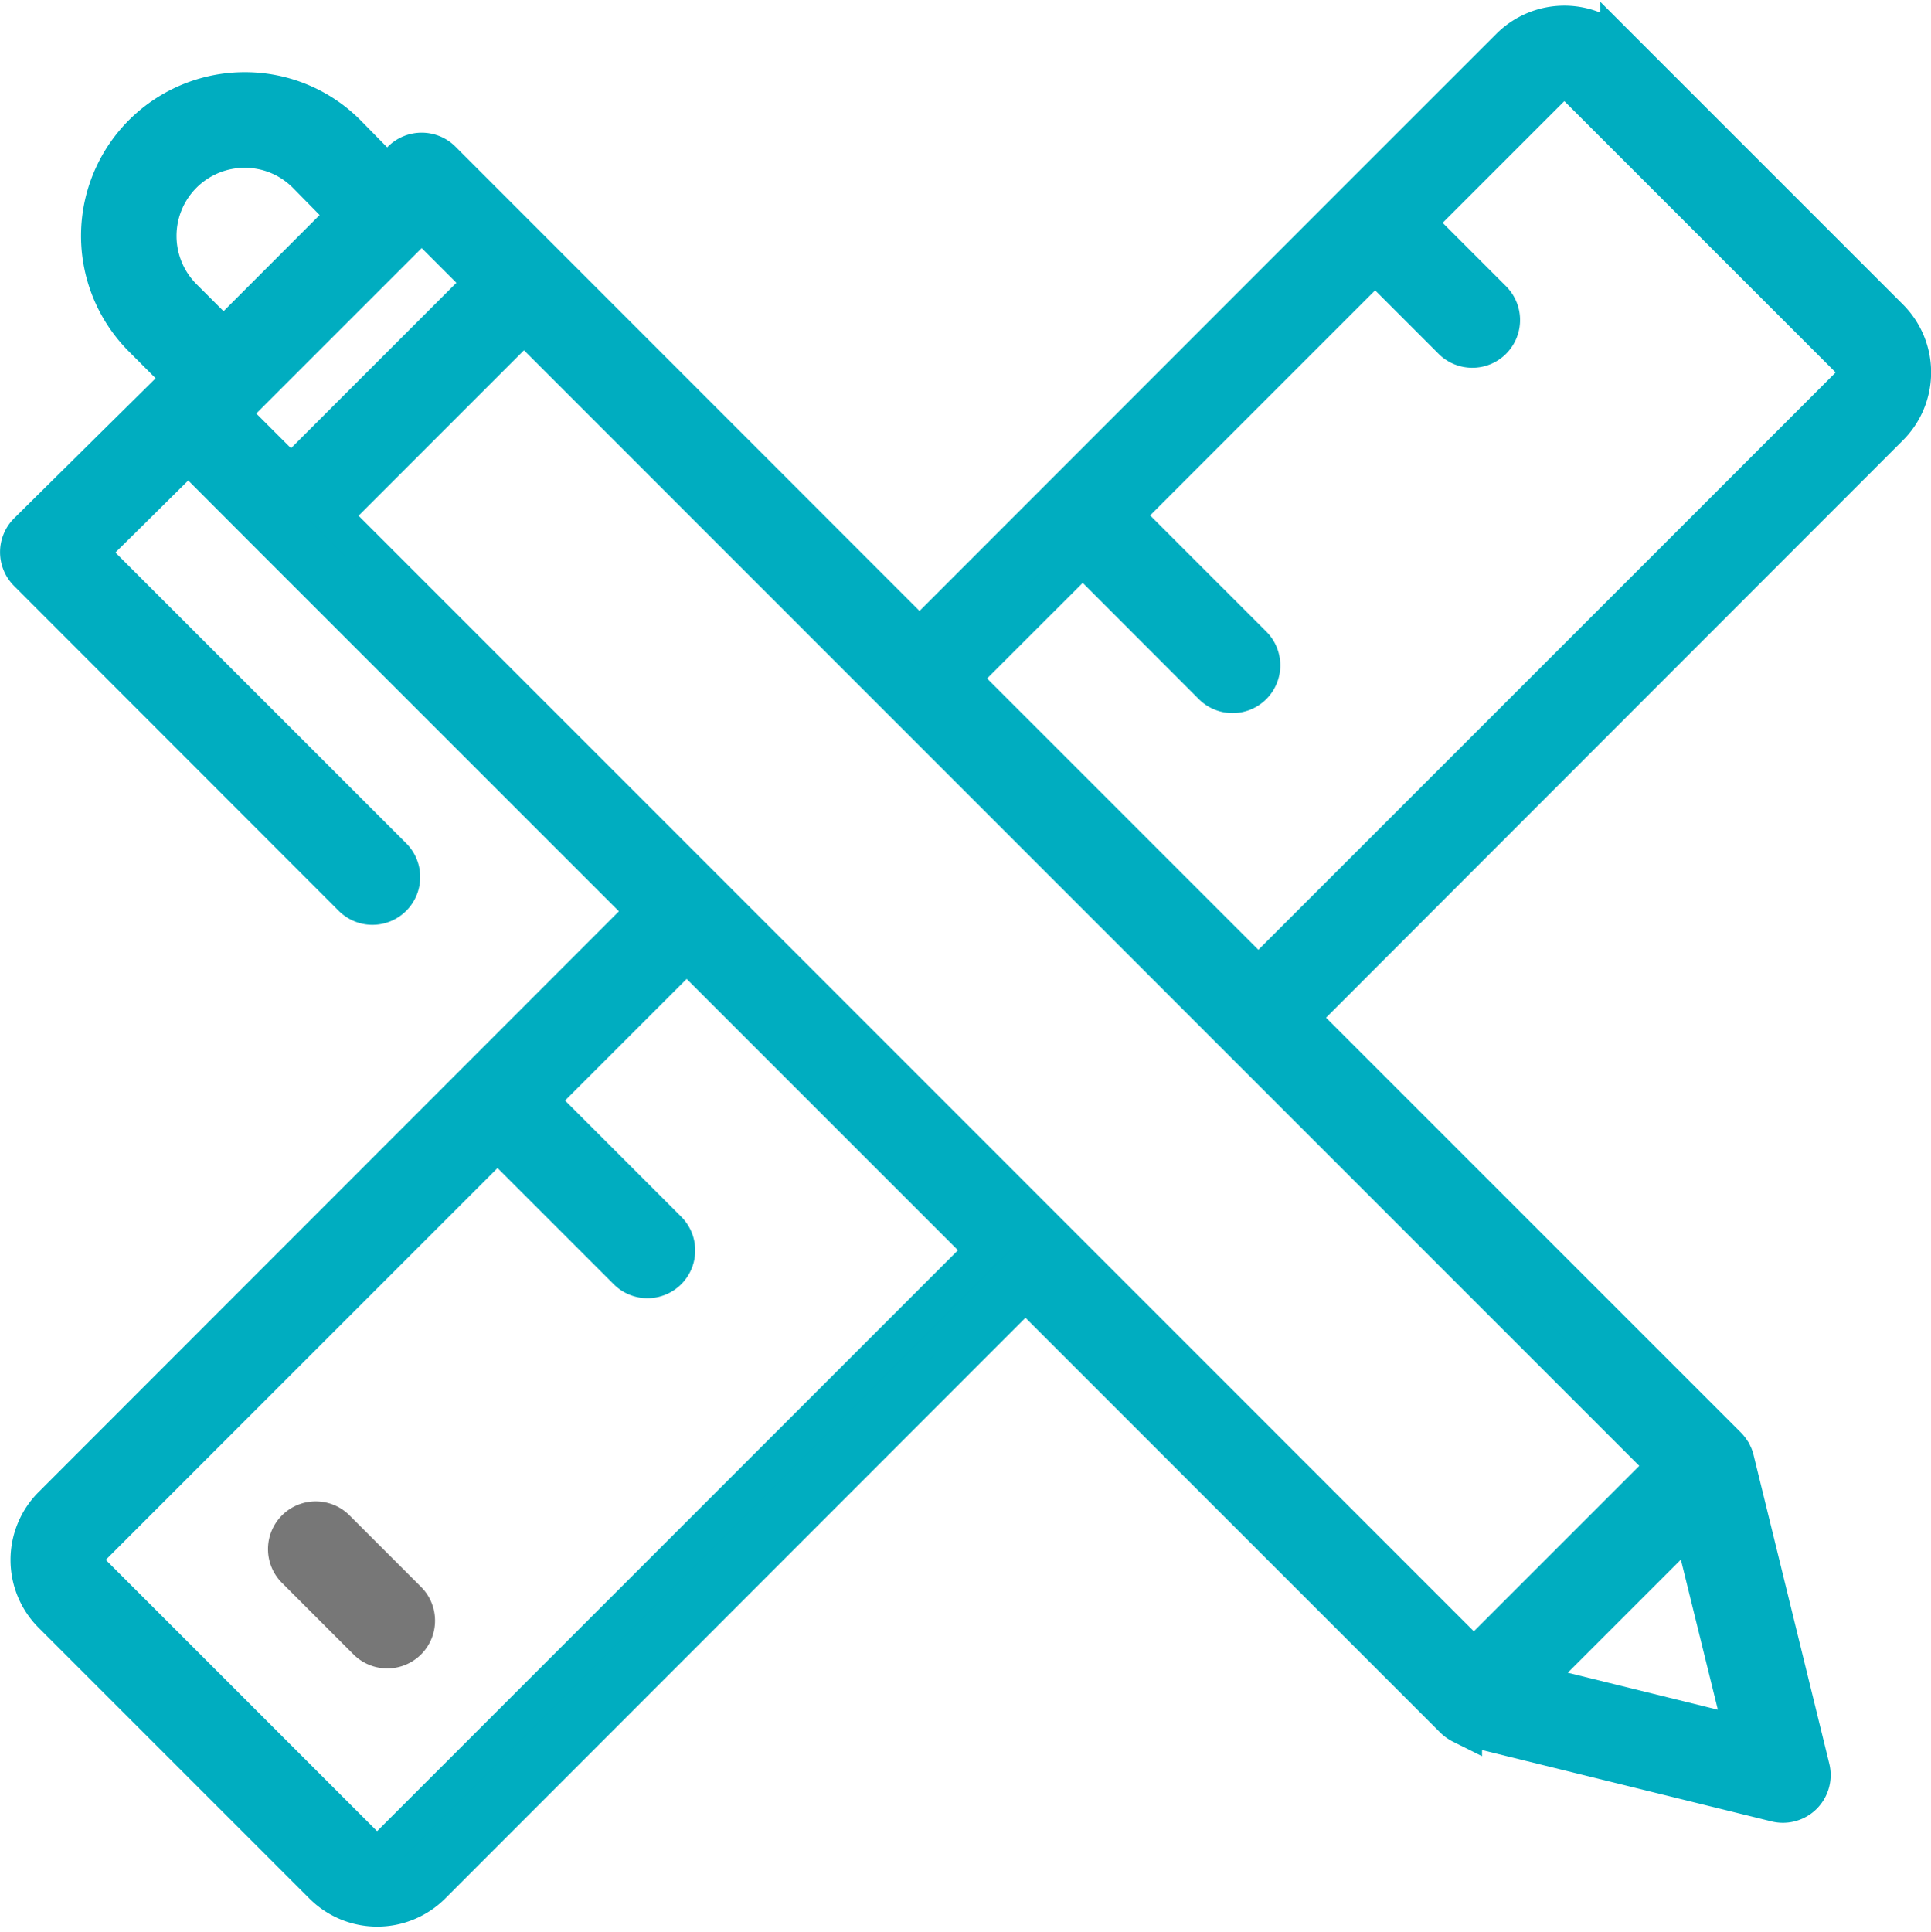 <svg xmlns="http://www.w3.org/2000/svg" width="51.28" height="51.307" viewBox="0 0 51.28 51.307"><g transform="translate(-59.119 -60.053)"><path d="M116.6,371.2a.768.768,0,1,0-1.086,1.086l1.9,1.9A.768.768,0,0,0,118.5,373.1Z" transform="translate(-48.545 -270.548)" fill="#777" stroke="#777" stroke-width="1"/><path d="M68.459,83.877a.768.768,0,1,0,1.086-1.086l-8.07-8.069,2.645-2.616L66.3,74.289l9.962,9.962L60.5,100.023a2.048,2.048,0,0,0,0,2.9l7.188,7.188a2.051,2.051,0,0,0,2.9,0L86.352,94.337l11.37,11.37a.758.758,0,0,0,.106.087l.032.021a.764.764,0,0,0,.1.054l.016.008a.778.778,0,0,0,.1.033l8.206,2.022a.768.768,0,0,0,.93-.93L105.2,98.8a.771.771,0,0,0-.033-.1l-.008-.017a.767.767,0,0,0-.054-.1l-.021-.032a.763.763,0,0,0-.087-.106l-11.37-11.37L109.3,71.391a2.048,2.048,0,0,0,0-2.9l-7.188-7.188a2.051,2.051,0,0,0-2.9,0l-4.121,4.12L83.538,76.982,70.86,64.3a.768.768,0,0,0-1.086,0l-.376.376-1.04-1.058a3.818,3.818,0,0,0-2.74-1.149h0A3.846,3.846,0,0,0,62.9,69.037L63.961,70.1l-4.114,4.069a.768.768,0,0,0,0,1.089Zm34.9,15.1-5.1,5.1L67.934,73.747l5.1-5.1ZM69.495,109.022a.513.513,0,0,1-.724,0l-7.188-7.188a.512.512,0,0,1,0-.724L72.331,90.361l3.431,3.431a.768.768,0,1,0,1.086-1.086l-3.431-3.431,3.937-3.936,7.912,7.912Zm30.277-4.279,4.258-4.258,1.392,5.65Zm-11.9-29.92L91.3,78.255a.768.768,0,1,0,1.086-1.086l-3.431-3.431,6.682-6.682,2.03,2.03A.768.768,0,1,0,98.753,68l-2.03-2.03,3.577-3.577a.513.513,0,0,1,.724,0l7.188,7.188a.513.513,0,0,1,0,.724L92.537,85.98l-7.912-7.912ZM71.946,67.562l-5.1,5.1-1.629-1.629,5.1-5.1Zm-7.963.389a2.31,2.31,0,0,1,1.633-3.943h0a2.293,2.293,0,0,1,1.645.69l1.05,1.067L65.2,68.879l-.145.143Z" transform="translate(0 0)" fill="#00adc0" stroke="#00adc0" stroke-width="1"/></g></svg>